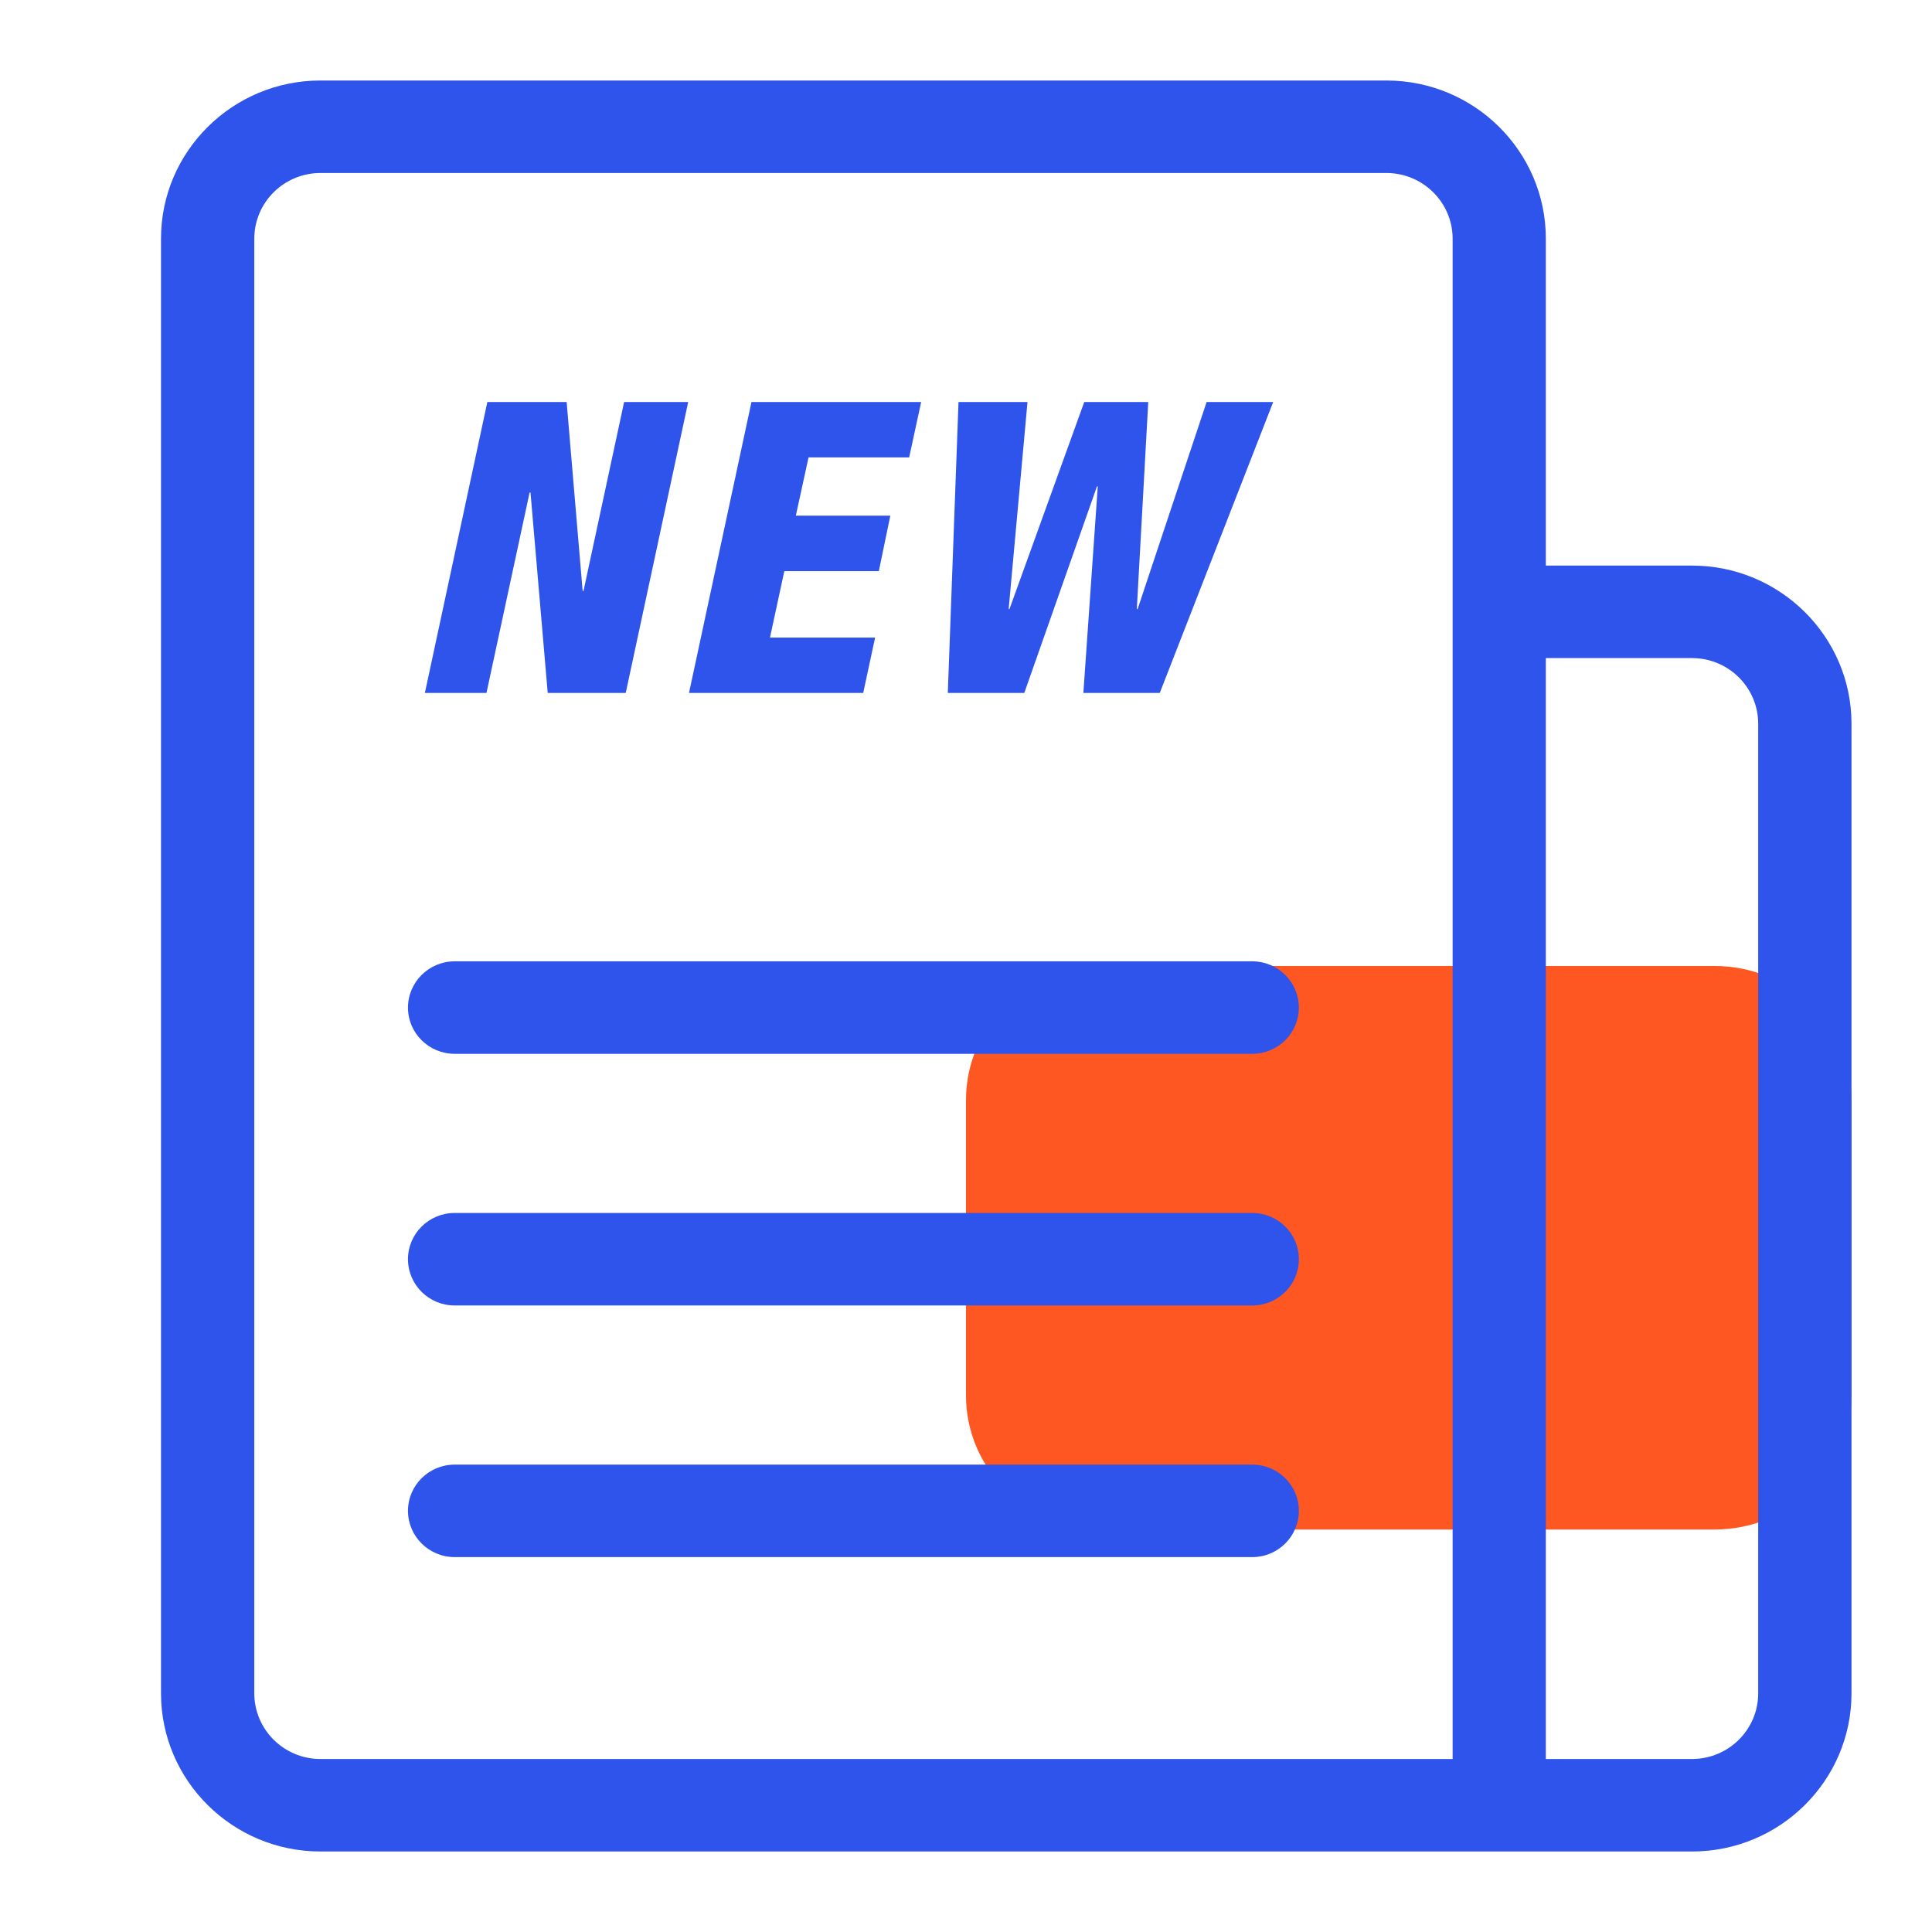 <?xml version="1.0" encoding="UTF-8"?>
<svg width="24px" height="24px" viewBox="0 0 24 24" version="1.1" xmlns="http://www.w3.org/2000/svg" xmlns:xlink="http://www.w3.org/1999/xlink">
    <title>icon/24x24/xwxx</title>
    <g id="icon/24x24/xwxx" stroke="none" stroke-width="1" fill="none" fill-rule="evenodd">
        <path d="M21.299,19 L13.701,19 C12.761,19 12,18.255 12,17.336 L12,13.664 C12,12.745 12.761,12 13.701,12 L21.299,12 C22.238,12 23,12.745 23,13.664 L23,17.336 C23,18.255 22.238,19 21.299,19" id="Fill-1" fill="#FF5722"></path>
        <path d="M17.222,1 C18.315,1 19.203,1.881 19.203,2.965 L19.203,2.965 L19.203,7.026 L21.019,7.026 C22.111,7.026 23,7.907 23,8.991 L23,8.991 L23,21.035 C23,22.119 22.111,23 21.019,23 L21.019,23 L3.981,23 C2.889,23 2,22.119 2,21.035 L2,21.035 L2,2.965 C2,1.881 2.889,1 3.981,1 L3.981,1 Z M17.222,2.149 L3.981,2.149 C3.527,2.149 3.159,2.515 3.159,2.965 L3.159,2.965 L3.159,21.035 C3.159,21.485 3.527,21.851 3.981,21.851 L3.981,21.851 L18.045,21.851 L18.045,2.965 C18.045,2.515 17.676,2.149 17.222,2.149 L17.222,2.149 Z M21.019,8.175 L19.203,8.175 L19.203,21.851 L21.019,21.851 C21.473,21.851 21.841,21.485 21.841,21.035 L21.841,21.035 L21.841,8.991 C21.841,8.541 21.473,8.175 21.019,8.175 L21.019,8.175 Z M15.556,18.194 C15.876,18.194 16.135,18.451 16.135,18.768 C16.135,19.085 15.876,19.343 15.556,19.343 L15.556,19.343 L5.648,19.343 C5.328,19.343 5.068,19.085 5.068,18.768 C5.068,18.451 5.328,18.194 5.648,18.194 L5.648,18.194 Z M15.556,15.068 C15.876,15.068 16.135,15.325 16.135,15.642 C16.135,15.96 15.876,16.217 15.556,16.217 L15.556,16.217 L5.648,16.217 C5.328,16.217 5.068,15.96 5.068,15.642 C5.068,15.325 5.328,15.068 5.648,15.068 L5.648,15.068 Z M15.556,11.942 C15.876,11.942 16.135,12.2 16.135,12.517 C16.135,12.834 15.876,13.091 15.556,13.091 L15.556,13.091 L5.648,13.091 C5.328,13.091 5.068,12.834 5.068,12.517 C5.068,12.2 5.328,11.942 5.648,11.942 L5.648,11.942 Z M7.039,4.994 L7.238,7.343 L7.248,7.343 L7.753,4.994 L8.549,4.994 L7.773,8.608 L6.804,8.608 L6.59,6.118 L6.579,6.118 L6.043,8.608 L5.278,8.608 L6.054,4.994 L7.039,4.994 Z M11.443,4.994 L11.294,5.682 L10.044,5.682 L9.886,6.406 L11.06,6.406 L10.917,7.095 L9.743,7.095 L9.565,7.92 L10.871,7.92 L10.723,8.608 L8.559,8.608 L9.335,4.994 L11.443,4.994 Z M12.764,4.994 L12.53,7.566 L12.54,7.566 L13.469,4.994 L14.264,4.994 L14.122,7.566 L14.132,7.566 L14.989,4.994 L15.816,4.994 L14.407,8.608 L13.458,8.608 L13.637,6.042 L13.627,6.042 L12.724,8.608 L11.774,8.608 L11.907,4.994 L12.764,4.994 Z" id="Combined-Shape" fill="#2F54EB"></path>
    </g>
</svg>